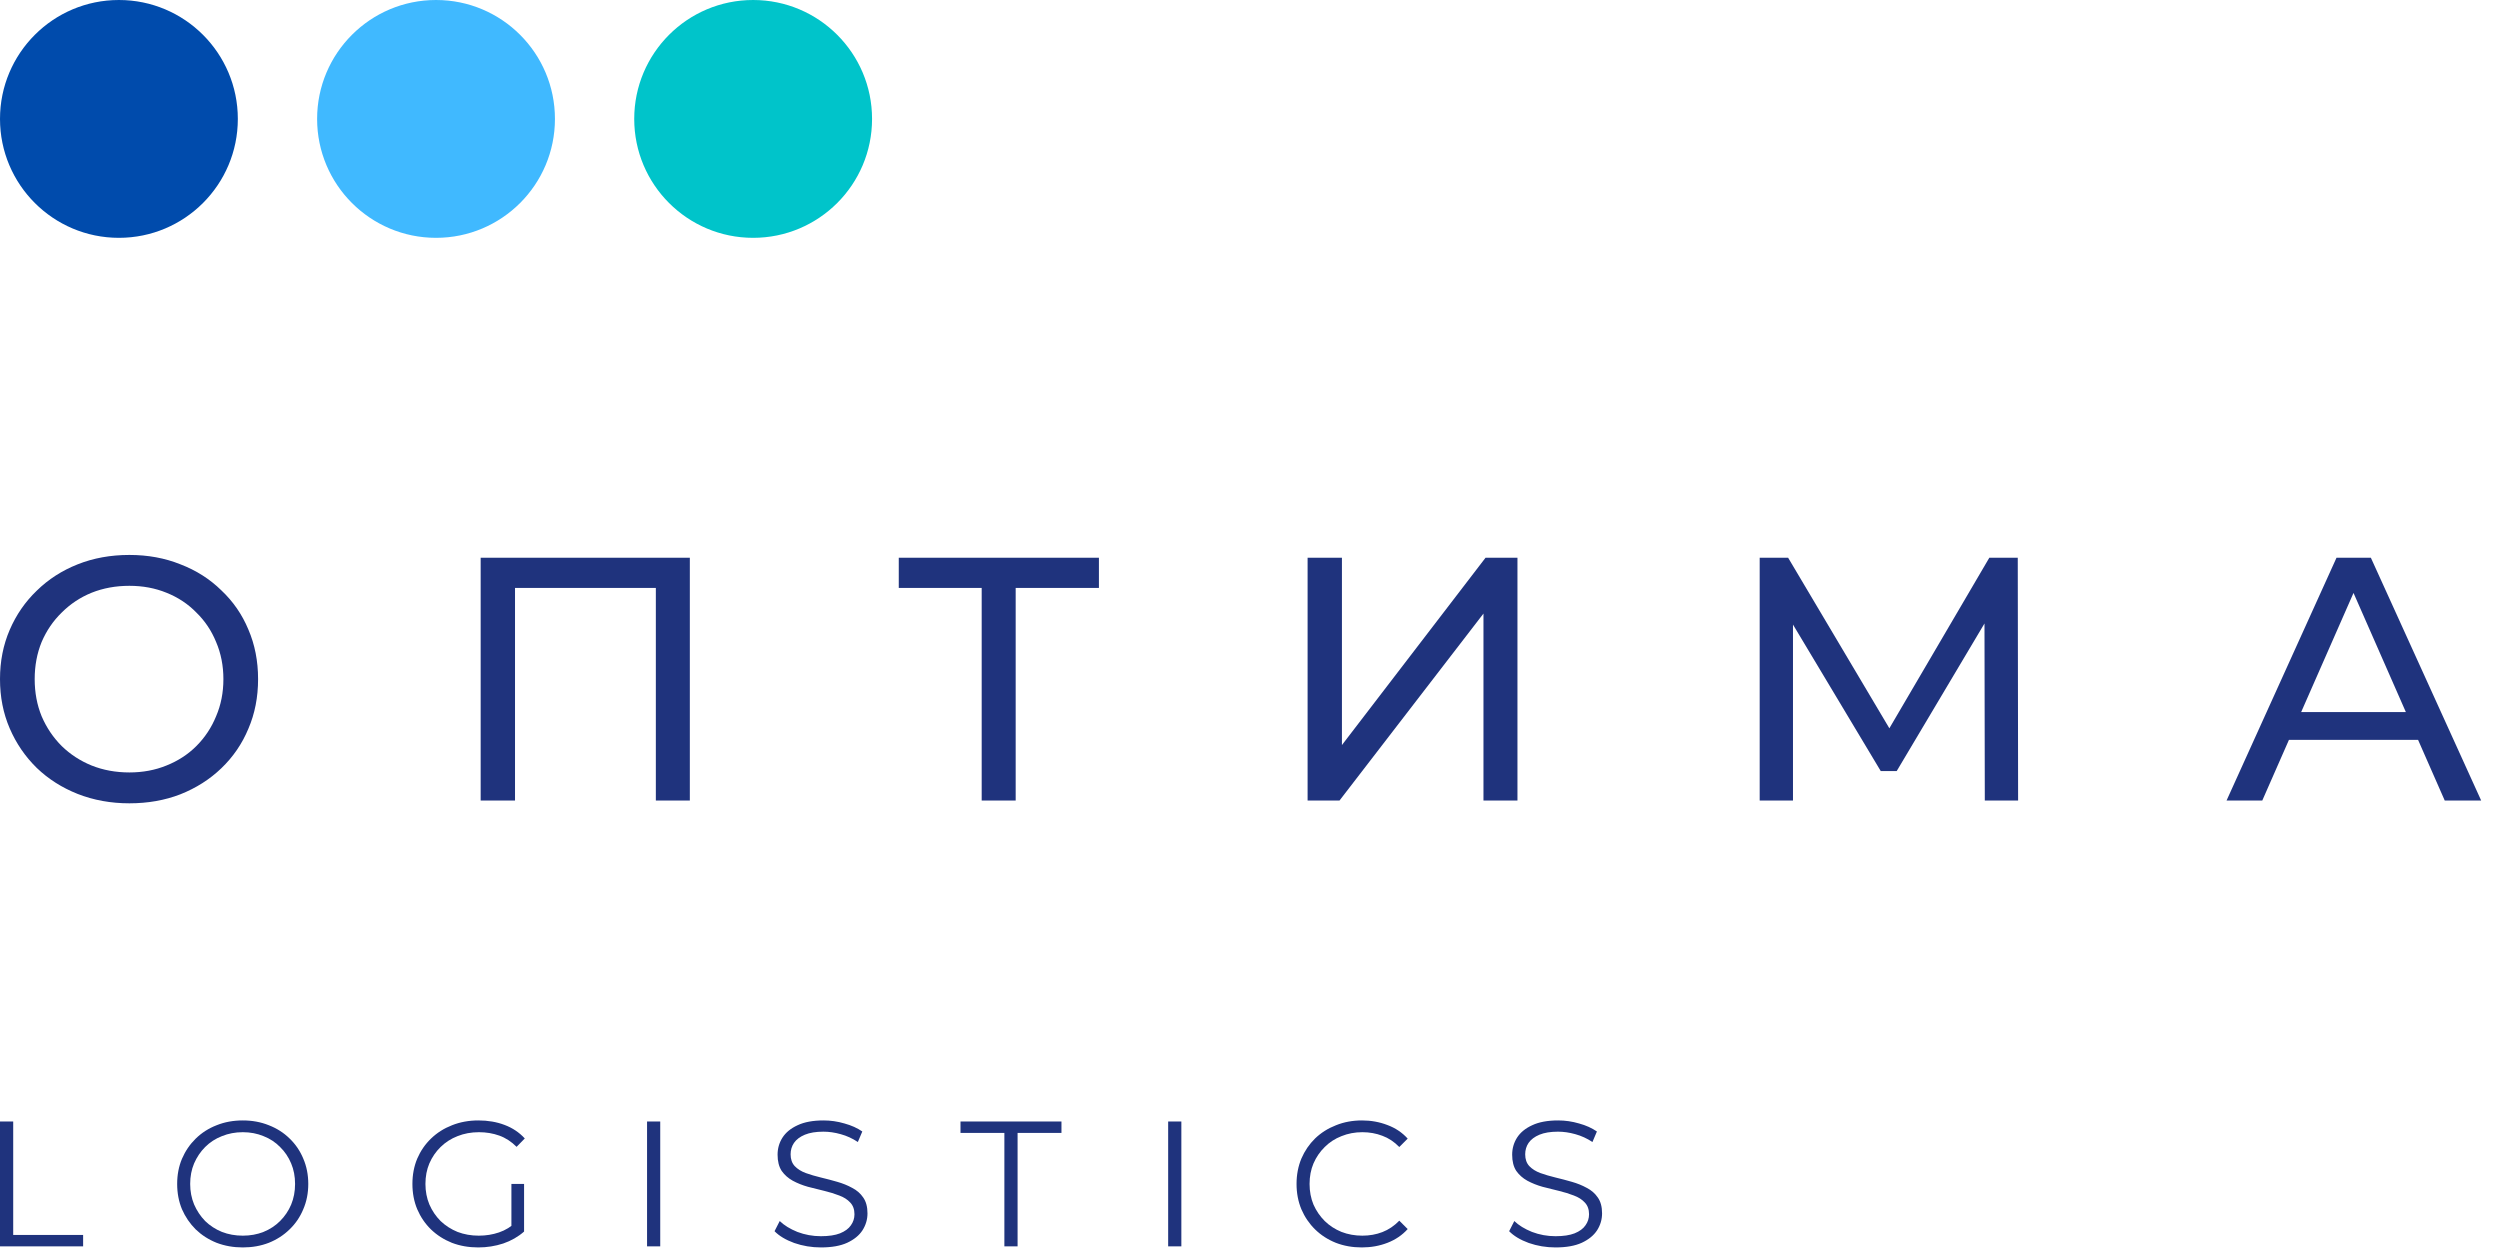 <?xml version="1.0" encoding="UTF-8"?> <svg xmlns="http://www.w3.org/2000/svg" width="181" height="91" viewBox="0 0 181 91" fill="none"><path d="M8.61 17.219C13.364 17.219 17.219 13.364 17.219 8.61C17.219 3.855 13.364 0 8.61 0C3.855 0 0 3.855 0 8.61C0 13.364 3.855 17.219 8.61 17.219Z" fill="#004BAC"></path><path d="M31.569 17.219C36.324 17.219 40.178 13.364 40.178 8.61C40.178 3.855 36.324 0 31.569 0C26.814 0 22.959 3.855 22.959 8.61C22.959 13.364 26.814 17.219 31.569 17.219Z" fill="#40B9FF"></path><path d="M54.527 17.219C59.282 17.219 63.137 13.364 63.137 8.61C63.137 3.855 59.282 0 54.527 0C49.772 0 45.918 3.855 45.918 8.61C45.918 13.364 49.772 17.219 54.527 17.219Z" fill="#00C4CA"></path><path d="M161.202 57.959L169.164 40.379H171.65L179.637 57.959H176.999L169.892 41.785H170.897L163.789 57.959H161.202ZM164.593 53.564L165.271 51.555H175.166L175.895 53.564H164.593Z" fill="#1F337D"></path><path d="M127.401 57.959V40.379H129.46L137.346 53.665H136.241L144.027 40.379H146.086L146.111 57.959H143.7L143.675 44.171H144.253L137.321 55.825H136.166L129.184 44.171H129.812V57.959H127.401Z" fill="#1F337D"></path><path d="M94.67 57.959V40.379H97.156V53.941L107.554 40.379H109.864V57.959H107.403V44.422L96.98 57.959H94.67Z" fill="#1F337D"></path><path d="M71.074 57.959V41.911L71.702 42.564H65.071V40.379H79.562V42.564H72.932L73.535 41.911V57.959H71.074Z" fill="#1F337D"></path><path d="M34.8 57.959V40.379H49.944V57.959H47.483V41.911L48.086 42.564H36.659L37.287 41.911V57.959H34.8Z" fill="#1F337D"></path><path d="M9.368 58.16C8.028 58.16 6.781 57.934 5.626 57.482C4.487 57.03 3.499 56.402 2.662 55.598C1.825 54.778 1.172 53.823 0.703 52.735C0.234 51.647 0 50.458 0 49.169C0 47.88 0.234 46.691 0.703 45.602C1.172 44.514 1.825 43.568 2.662 42.764C3.499 41.944 4.487 41.308 5.626 40.856C6.764 40.404 8.012 40.178 9.368 40.178C10.707 40.178 11.938 40.404 13.06 40.856C14.198 41.291 15.186 41.919 16.023 42.739C16.877 43.543 17.53 44.489 17.982 45.577C18.451 46.666 18.685 47.863 18.685 49.169C18.685 50.475 18.451 51.672 17.982 52.76C17.53 53.849 16.877 54.803 16.023 55.623C15.186 56.427 14.198 57.055 13.06 57.507C11.938 57.942 10.707 58.16 9.368 58.16ZM9.368 55.925C10.339 55.925 11.235 55.757 12.055 55.422C12.892 55.087 13.612 54.619 14.215 54.016C14.835 53.396 15.312 52.677 15.646 51.856C15.998 51.036 16.174 50.14 16.174 49.169C16.174 48.198 15.998 47.302 15.646 46.481C15.312 45.661 14.835 44.95 14.215 44.347C13.612 43.727 12.892 43.25 12.055 42.915C11.235 42.58 10.339 42.413 9.368 42.413C8.38 42.413 7.467 42.58 6.63 42.915C5.81 43.25 5.09 43.727 4.47 44.347C3.851 44.95 3.365 45.661 3.014 46.481C2.679 47.302 2.511 48.198 2.511 49.169C2.511 50.14 2.679 51.036 3.014 51.856C3.365 52.677 3.851 53.396 4.47 54.016C5.09 54.619 5.81 55.087 6.63 55.422C7.467 55.757 8.38 55.925 9.368 55.925Z" fill="#1F337D"></path><path d="M112.619 90.314C111.948 90.314 111.302 90.207 110.682 89.991C110.071 89.767 109.598 89.483 109.262 89.139L109.636 88.403C109.955 88.713 110.381 88.975 110.915 89.191C111.457 89.397 112.025 89.501 112.619 89.501C113.188 89.501 113.648 89.432 114.001 89.294C114.363 89.147 114.626 88.954 114.789 88.713C114.961 88.472 115.047 88.205 115.047 87.912C115.047 87.559 114.944 87.275 114.737 87.06C114.539 86.844 114.277 86.677 113.95 86.556C113.622 86.427 113.261 86.315 112.865 86.22C112.469 86.126 112.073 86.027 111.677 85.923C111.281 85.811 110.915 85.665 110.579 85.484C110.252 85.303 109.985 85.067 109.778 84.774C109.58 84.472 109.481 84.081 109.481 83.599C109.481 83.151 109.598 82.742 109.83 82.372C110.071 81.993 110.437 81.692 110.928 81.468C111.418 81.235 112.047 81.119 112.813 81.119C113.321 81.119 113.825 81.192 114.324 81.339C114.824 81.476 115.254 81.67 115.616 81.92L115.293 82.682C114.905 82.424 114.492 82.234 114.053 82.114C113.622 81.993 113.205 81.933 112.8 81.933C112.258 81.933 111.81 82.006 111.457 82.152C111.104 82.299 110.842 82.497 110.669 82.746C110.506 82.987 110.424 83.263 110.424 83.573C110.424 83.926 110.523 84.21 110.721 84.425C110.928 84.641 111.195 84.808 111.522 84.929C111.858 85.049 112.223 85.157 112.619 85.252C113.015 85.347 113.407 85.45 113.795 85.562C114.191 85.674 114.552 85.82 114.88 86.001C115.215 86.173 115.482 86.405 115.68 86.698C115.887 86.991 115.99 87.374 115.99 87.847C115.99 88.287 115.87 88.696 115.629 89.074C115.387 89.445 115.017 89.746 114.518 89.978C114.027 90.202 113.394 90.314 112.619 90.314Z" fill="#1F337D"></path><path d="M98.597 90.314C97.917 90.314 97.288 90.202 96.712 89.978C96.135 89.746 95.635 89.423 95.213 89.01C94.792 88.597 94.46 88.11 94.219 87.55C93.987 86.991 93.87 86.38 93.87 85.717C93.87 85.054 93.987 84.442 94.219 83.883C94.46 83.323 94.792 82.837 95.213 82.424C95.644 82.01 96.148 81.692 96.725 81.468C97.301 81.235 97.93 81.119 98.61 81.119C99.264 81.119 99.88 81.231 100.457 81.455C101.034 81.67 101.52 81.997 101.916 82.436L101.309 83.043C100.939 82.665 100.53 82.393 100.082 82.23C99.635 82.058 99.152 81.971 98.636 81.971C98.094 81.971 97.59 82.066 97.125 82.256C96.66 82.436 96.255 82.699 95.911 83.043C95.567 83.379 95.295 83.775 95.097 84.231C94.908 84.679 94.813 85.174 94.813 85.717C94.813 86.259 94.908 86.758 95.097 87.215C95.295 87.662 95.567 88.058 95.911 88.403C96.255 88.739 96.66 89.001 97.125 89.191C97.59 89.371 98.094 89.462 98.636 89.462C99.152 89.462 99.635 89.376 100.082 89.204C100.53 89.031 100.939 88.756 101.309 88.377L101.916 88.984C101.52 89.423 101.034 89.754 100.457 89.978C99.88 90.202 99.26 90.314 98.597 90.314Z" fill="#1F337D"></path><path d="M84.575 90.236V81.196H85.53V90.236H84.575Z" fill="#1F337D"></path><path d="M72.717 90.236V82.023H69.54V81.196H76.85V82.023H73.673V90.236H72.717Z" fill="#1F337D"></path><path d="M59.435 90.314C58.764 90.314 58.118 90.207 57.498 89.991C56.887 89.767 56.413 89.483 56.077 89.139L56.452 88.403C56.77 88.713 57.197 88.975 57.73 89.191C58.273 89.397 58.841 89.501 59.435 89.501C60.003 89.501 60.464 89.432 60.817 89.294C61.178 89.147 61.441 88.954 61.605 88.713C61.777 88.472 61.863 88.205 61.863 87.912C61.863 87.559 61.76 87.275 61.553 87.06C61.355 86.844 61.092 86.677 60.765 86.556C60.438 86.427 60.077 86.315 59.68 86.22C59.284 86.126 58.888 86.027 58.492 85.923C58.096 85.811 57.73 85.665 57.395 85.484C57.068 85.303 56.8 85.067 56.594 84.774C56.396 84.472 56.297 84.081 56.297 83.599C56.297 83.151 56.413 82.742 56.646 82.372C56.887 81.993 57.253 81.692 57.743 81.468C58.234 81.235 58.862 81.119 59.629 81.119C60.137 81.119 60.64 81.192 61.14 81.339C61.639 81.476 62.07 81.67 62.431 81.92L62.108 82.682C61.721 82.424 61.308 82.234 60.868 82.114C60.438 81.993 60.02 81.933 59.616 81.933C59.074 81.933 58.626 82.006 58.273 82.152C57.92 82.299 57.657 82.497 57.485 82.746C57.321 82.987 57.24 83.263 57.24 83.573C57.24 83.926 57.339 84.21 57.537 84.425C57.743 84.641 58.01 84.808 58.337 84.929C58.673 85.049 59.039 85.157 59.435 85.252C59.831 85.347 60.223 85.45 60.61 85.562C61.006 85.674 61.368 85.82 61.695 86.001C62.031 86.173 62.298 86.405 62.496 86.698C62.702 86.991 62.806 87.374 62.806 87.847C62.806 88.287 62.685 88.696 62.444 89.074C62.203 89.445 61.833 89.746 61.334 89.978C60.843 90.202 60.21 90.314 59.435 90.314Z" fill="#1F337D"></path><path d="M46.847 90.236V81.196H47.801V90.236H46.847Z" fill="#1F337D"></path><path d="M34.624 90.314C33.935 90.314 33.298 90.202 32.713 89.978C32.136 89.746 31.633 89.423 31.202 89.01C30.78 88.597 30.449 88.11 30.208 87.55C29.975 86.991 29.859 86.38 29.859 85.717C29.859 85.054 29.975 84.442 30.208 83.883C30.449 83.323 30.784 82.837 31.215 82.424C31.645 82.01 32.149 81.692 32.726 81.468C33.311 81.235 33.948 81.119 34.637 81.119C35.326 81.119 35.954 81.227 36.523 81.442C37.1 81.657 37.59 81.984 37.995 82.424L37.401 83.031C37.022 82.652 36.605 82.38 36.148 82.217C35.692 82.053 35.201 81.971 34.676 81.971C34.116 81.971 33.6 82.066 33.126 82.256C32.661 82.436 32.252 82.699 31.899 83.043C31.555 83.379 31.284 83.775 31.086 84.231C30.896 84.679 30.802 85.174 30.802 85.717C30.802 86.25 30.896 86.746 31.086 87.202C31.284 87.658 31.555 88.058 31.899 88.403C32.252 88.739 32.661 89.001 33.126 89.191C33.6 89.371 34.112 89.462 34.663 89.462C35.18 89.462 35.666 89.384 36.122 89.229C36.587 89.074 37.014 88.812 37.401 88.442L37.943 89.165C37.513 89.544 37.009 89.832 36.432 90.03C35.855 90.219 35.253 90.314 34.624 90.314ZM37.026 89.049V85.717H37.943V89.165L37.026 89.049Z" fill="#1F337D"></path><path d="M17.579 90.314C16.899 90.314 16.266 90.202 15.681 89.978C15.104 89.746 14.6 89.423 14.17 89.01C13.748 88.588 13.416 88.102 13.175 87.55C12.943 86.991 12.827 86.38 12.827 85.717C12.827 85.054 12.943 84.447 13.175 83.896C13.416 83.336 13.748 82.85 14.17 82.436C14.6 82.015 15.104 81.692 15.681 81.468C16.258 81.235 16.89 81.119 17.579 81.119C18.259 81.119 18.888 81.235 19.465 81.468C20.041 81.692 20.541 82.01 20.963 82.424C21.393 82.837 21.725 83.323 21.957 83.883C22.198 84.442 22.319 85.054 22.319 85.717C22.319 86.38 22.198 86.991 21.957 87.55C21.725 88.11 21.393 88.597 20.963 89.01C20.541 89.423 20.041 89.746 19.465 89.978C18.888 90.202 18.259 90.314 17.579 90.314ZM17.579 89.462C18.122 89.462 18.621 89.371 19.077 89.191C19.542 89.001 19.942 88.739 20.278 88.403C20.623 88.058 20.889 87.662 21.079 87.215C21.268 86.758 21.363 86.259 21.363 85.717C21.363 85.174 21.268 84.679 21.079 84.231C20.889 83.775 20.623 83.379 20.278 83.043C19.942 82.699 19.542 82.436 19.077 82.256C18.621 82.066 18.122 81.971 17.579 81.971C17.037 81.971 16.533 82.066 16.068 82.256C15.603 82.436 15.199 82.699 14.854 83.043C14.518 83.379 14.252 83.775 14.053 84.231C13.864 84.679 13.769 85.174 13.769 85.717C13.769 86.25 13.864 86.746 14.053 87.202C14.252 87.658 14.518 88.058 14.854 88.403C15.199 88.739 15.603 89.001 16.068 89.191C16.533 89.371 17.037 89.462 17.579 89.462Z" fill="#1F337D"></path><path d="M0 90.236V81.196H0.956V89.41H6.018V90.236H0Z" fill="#1F337D"></path></svg> 
